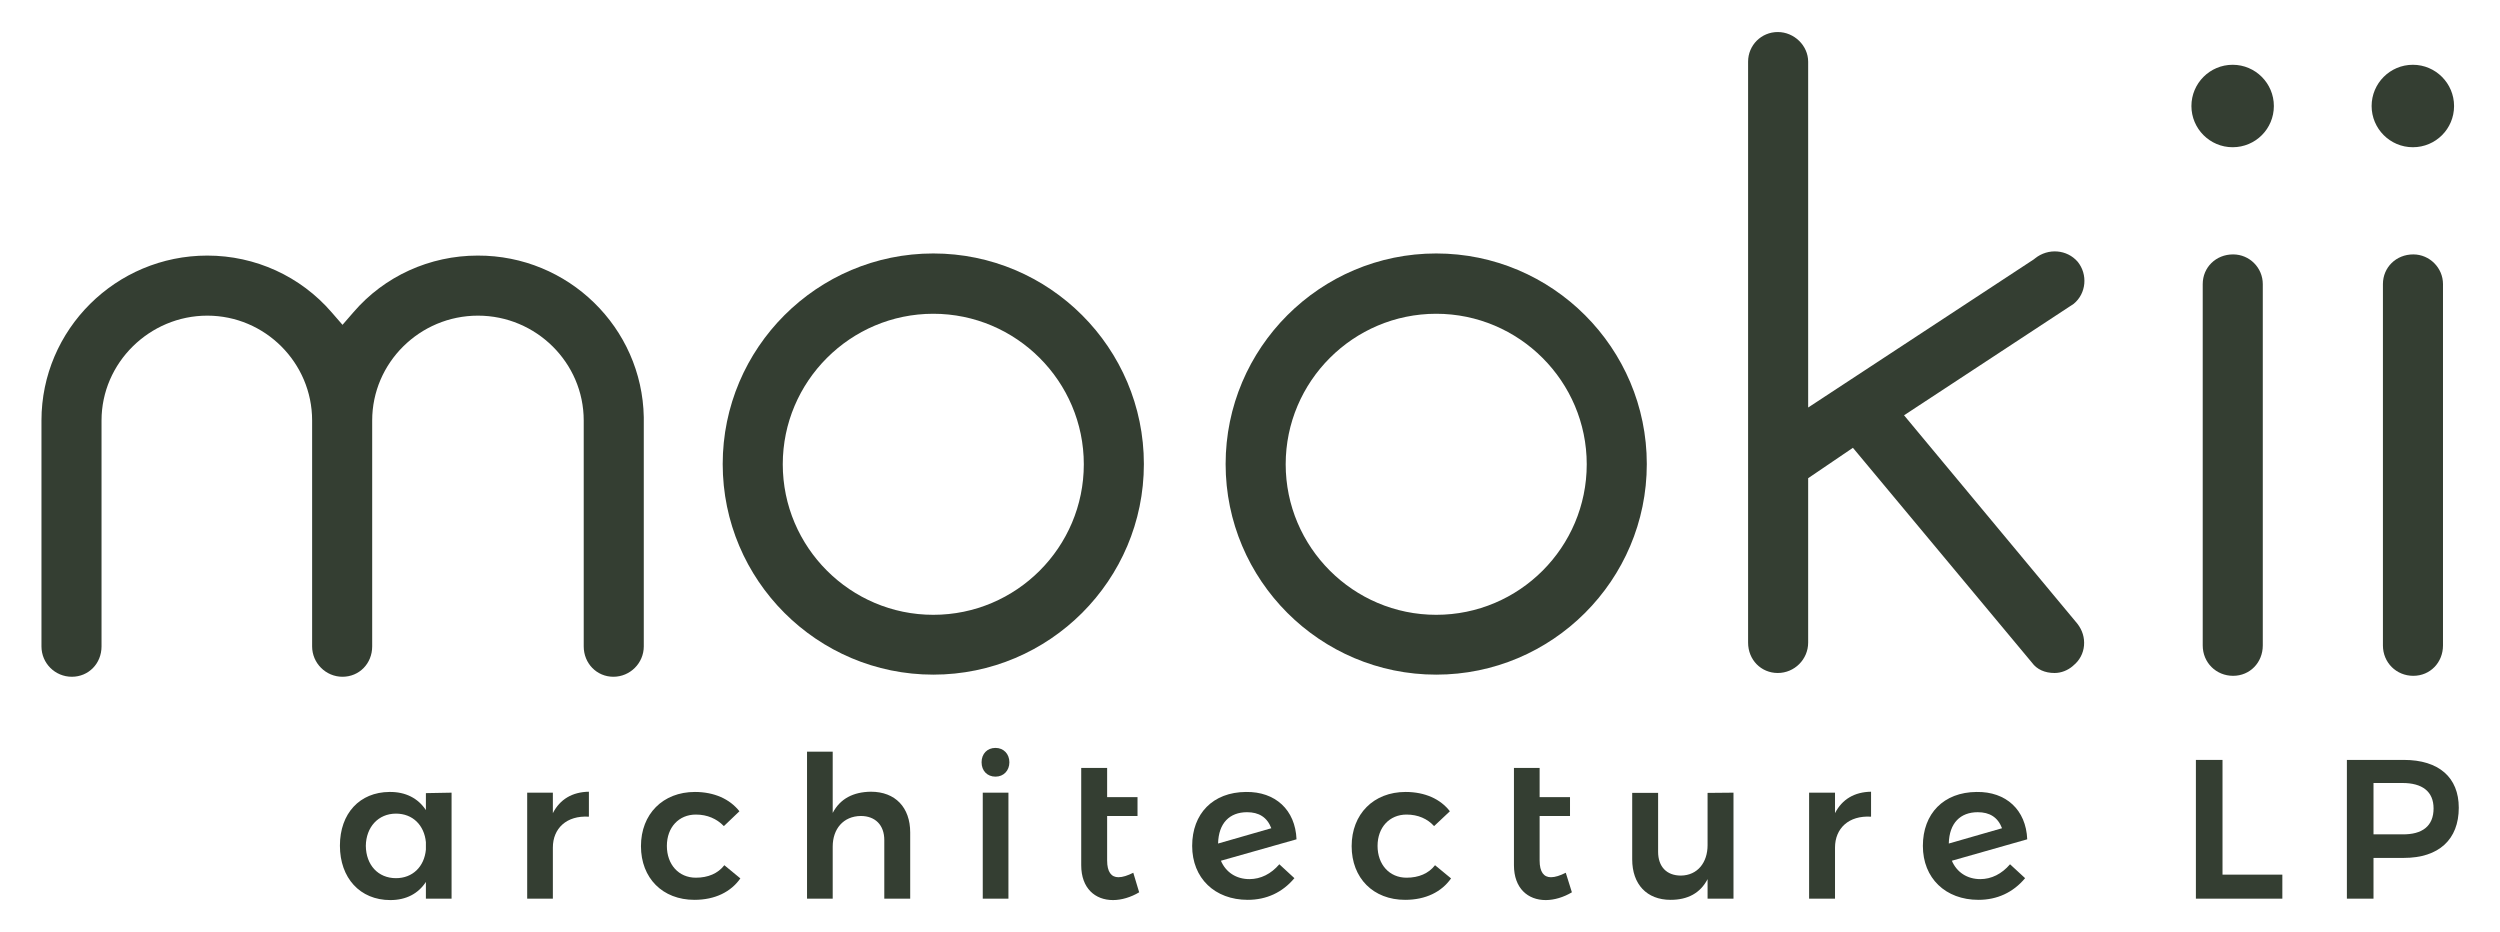 <?xml version="1.0" encoding="utf-8"?>
<!-- Generator: Adobe Illustrator 27.5.0, SVG Export Plug-In . SVG Version: 6.00 Build 0)  -->
<svg version="1.1" id="Layer_1" xmlns="http://www.w3.org/2000/svg" xmlns:xlink="http://www.w3.org/1999/xlink" x="0px" y="0px"
	 viewBox="0 0 1061.3 395.7" style="enable-background:new 0 0 1061.3 395.7;" xml:space="preserve">
<style type="text/css">
	.st0{fill:#343E32;}
	.st1{fill:none;}
</style>
<path class="st0" d="M191.7,336.5v45h-10.9v-7.1c-3.2,4.9-8.3,7.7-15.1,7.7c-12.9,0-21.4-9.4-21.4-23.1s8.4-22.7,21-22.8
	c6.9-0.1,12.2,2.7,15.5,7.7v-7.2L191.7,336.5L191.7,336.5z M180.8,360.7v-3.2c-0.7-7.2-5.6-12.1-12.7-12.1
	c-7.5,0-12.7,5.7-12.8,13.7c0.1,8.1,5.2,13.7,12.8,13.7C175.1,372.8,180.1,368,180.8,360.7L180.8,360.7z"/>
<path class="st0" d="M250,336.1v10.6c-9.5-0.6-15.3,5-15.3,13.1v21.7h-10.9v-45h10.9v8.7C237.7,339.3,243,336.2,250,336.1L250,336.1
	z"/>
<path class="st0" d="M295.4,345.8c-7.2,0-12.3,5.4-12.3,13.3s5,13.5,12.3,13.5c5.2,0,9.4-1.8,12.1-5.3l6.8,5.6
	c-4,5.7-10.7,9.1-19.5,9.1c-13.5,0-22.7-9.2-22.7-22.8s9.3-23,22.9-23c8.2,0,14.8,3,18.9,8.2l-6.6,6.3
	C304.3,347.6,300.3,345.8,295.4,345.8L295.4,345.8z"/>
<path class="st0" d="M386.4,353.4v28.1h-11v-24.9c0-6.3-3.8-10.2-10-10.2c-7.4,0.1-11.9,5.5-11.9,13v22.1h-10.9v-62.4h10.9v26
	c3.2-6.1,8.8-8.9,16.2-9C380.1,336.1,386.4,342.8,386.4,353.4L386.4,353.4z"/>
<path class="st0" d="M428.5,323.6c0,3.5-2.4,6.1-5.9,6.1s-5.9-2.5-5.9-6.1s2.4-6.1,5.9-6.1S428.5,320.1,428.5,323.6z M428.1,336.5
	v45h-10.9v-45H428.1z"/>
<path class="st0" d="M483.6,378.8c-3.5,2.1-7.5,3.3-11.1,3.3c-7.6,0-13.5-5-13.5-14.8V326H470v12.4h12.9v8H470v18.9
	c0,4.9,1.8,7.1,4.8,7.1c1.8,0,3.9-0.7,6.3-1.9L483.6,378.8L483.6,378.8z"/>
<path class="st0" d="M543.1,366.9l6.4,5.9c-5.1,6.1-11.9,9.2-19.8,9.2c-14,0-23.6-9.2-23.6-22.9s8.8-22.8,22.8-22.9
	c12.5-0.2,21,7.6,21.5,20.1l-32.1,9.1c2.1,4.9,6.5,7.8,12.1,7.8C535.2,373.2,539.6,371,543.1,366.9L543.1,366.9z M517.1,358.1
	l22.6-6.5c-1.8-4.7-5.3-6.8-10.3-6.8C522,344.8,517.3,349.4,517.1,358.1z"/>
<path class="st0" d="M597.1,345.8c-7.2,0-12.3,5.4-12.3,13.3s5,13.5,12.3,13.5c5.2,0,9.4-1.8,12.1-5.3l6.8,5.6
	c-4,5.7-10.7,9.1-19.5,9.1c-13.5,0-22.7-9.2-22.7-22.8s9.3-23,22.9-23c8.2,0,14.8,3,18.8,8.2l-6.7,6.3
	C606,347.6,602,345.8,597.1,345.8L597.1,345.8z"/>
<path class="st0" d="M667.3,378.8c-3.5,2.1-7.5,3.3-11.1,3.3c-7.6,0-13.5-5-13.5-14.8V326h10.9v12.4h12.9v8h-12.9v18.9
	c0,4.9,1.8,7.1,4.8,7.1c1.8,0,3.9-0.7,6.3-1.9L667.3,378.8L667.3,378.8z"/>
<path class="st0" d="M735.9,336.5v45h-11v-8.3c-3.1,6-8.5,8.8-15.7,8.8c-10.1,0-16.3-6.6-16.3-17.2v-28.2h11v25
	c0,6.3,3.6,10.1,9.7,10.1c7.1-0.1,11.3-5.6,11.3-12.9v-22.2L735.9,336.5L735.9,336.5z"/>
<path class="st0" d="M794.3,336.1v10.6c-9.5-0.6-15.3,5-15.3,13.1v21.7H768v-45H779v8.7C782,339.3,787.3,336.2,794.3,336.1
	L794.3,336.1z"/>
<path class="st0" d="M853.3,366.9l6.4,5.9c-5.1,6.1-11.9,9.2-19.8,9.2c-14,0-23.6-9.2-23.6-22.9s8.8-22.8,22.8-22.9
	c12.5-0.2,21,7.6,21.5,20.1l-32,9.1c2.1,4.9,6.5,7.8,12.1,7.8C845.4,373.2,849.8,371,853.3,366.9L853.3,366.9z M827.3,358.1
	l22.6-6.5c-1.8-4.7-5.3-6.8-10.3-6.8C832.2,344.8,827.5,349.4,827.3,358.1L827.3,358.1z"/>
<path class="st0" d="M943.5,322.6v48.7h25.4v10.2h-36.7v-58.9H943.5z"/>
<path class="st0" d="M1043.8,342.9c0,13.5-8.5,21.3-23.3,21.3h-12.9v17.3h-11.3v-58.9h24.2C1035.3,322.6,1043.8,330,1043.8,342.9
	L1043.8,342.9z M1033.1,343.2c0-7.2-4.8-10.8-13.2-10.8h-12.3v21.8h12.3C1028.3,354.3,1033.1,350.7,1033.1,343.2L1033.1,343.2z"/>
<path class="st1" d="M609.7,133.1c-35.2,0-63.9,28.7-63.9,63.9s28.7,63.9,63.9,63.9s63.9-28.7,63.9-63.9S645,133.1,609.7,133.1
	L609.7,133.1z"/>
<path class="st1" d="M396.2,133.1c-35.2,0-63.9,28.7-63.9,63.9S361,261,396.2,261s63.9-28.7,63.9-63.9S431.5,133.1,396.2,133.1
	L396.2,133.1z"/>
<path class="st0" d="M396.2,107.6c-49.3,0-89.4,40.1-89.4,89.4s40.1,89.4,89.4,89.4s89.4-40.1,89.4-89.4S445.5,107.6,396.2,107.6z
	 M396.2,261c-35.2,0-63.9-28.7-63.9-63.9s28.7-63.9,63.9-63.9s63.9,28.7,63.9,63.9S431.5,261,396.2,261z"/>
<path class="st0" d="M609.7,107.6c-49.3,0-89.4,40.1-89.4,89.4s40.1,89.4,89.4,89.4s89.4-40.1,89.4-89.4S659,107.6,609.7,107.6z
	 M609.7,261c-35.2,0-63.9-28.7-63.9-63.9s28.7-63.9,63.9-63.9s63.9,28.7,63.9,63.9S645,261,609.7,261z"/>
<path class="st0" d="M882,111.1c-4.5-5.2-12.5-5.9-18.1-1.4l-0.5,0.4L767.6,173V26.2c0-6.8-5.9-12.6-12.9-12.6s-12.6,5.6-12.6,12.6
	v246.6c0,7.3,5.5,12.9,12.6,12.9s12.9-5.8,12.9-12.9V203l19-12.9l76,91.2c2.1,2.9,5.5,4.4,9.6,4.4c2.8,0,5.6-1.1,7.8-3l0.2-0.2
	c2.6-2.1,4.2-5.1,4.5-8.4c0.3-3.4-0.7-6.6-2.8-9.3l-73.6-88.5l72-47.3C885.7,124.6,886.4,116.5,882,111.1L882,111.1z"/>
<path class="st0" d="M948,108c-7.3,0-12.9,5.5-12.9,12.6v153.4c0,7.3,5.7,12.9,12.9,12.9s12.6-5.7,12.6-12.9V120.6
	C960.6,113.7,955,108,948,108z"/>
<path class="st0" d="M1024.5,108c-7.3,0-12.9,5.5-12.9,12.6v153.4c0,7.3,5.7,12.9,12.9,12.9s12.6-5.7,12.6-12.9V120.6
	C1037.1,113.7,1031.4,108,1024.5,108z"/>
<path class="st0" d="M273.3,177.1v97.3c0,7.1-5.8,12.9-12.9,12.9s-12.6-5.7-12.6-12.9v-95.9c0-24.5-20.2-44.5-44.9-44.5
	s-44.9,20-44.9,44.5v95.9c0,7.3-5.5,12.9-12.6,12.9s-12.9-5.8-12.9-12.9v-95.9c0-24.5-20-44.5-44.5-44.5s-44.9,20-44.9,44.5v95.9
	c0,7.3-5.5,12.9-12.6,12.9s-12.9-5.7-12.9-12.9v-95.9c0-38.6,31.6-70,70.4-70c20.4,0,39.6,8.8,52.8,24.1l4.6,5.3l4.6-5.3
	c13.2-15.4,32.5-24.1,52.8-24.1C241.3,108.4,272.6,139.1,273.3,177.1L273.3,177.1z"/>
<path class="st0" d="M965.3,45c0,9.7-7.8,17.5-17.5,17.5s-17.5-7.9-17.5-17.5s7.8-17.5,17.5-17.5S965.3,35.4,965.3,45z"/>
<path class="st0" d="M1041.8,45c0,9.7-7.8,17.5-17.5,17.5c-9.7,0-17.5-7.9-17.5-17.5s7.8-17.5,17.5-17.5
	C1034,27.5,1041.8,35.4,1041.8,45z"/>
</svg>
